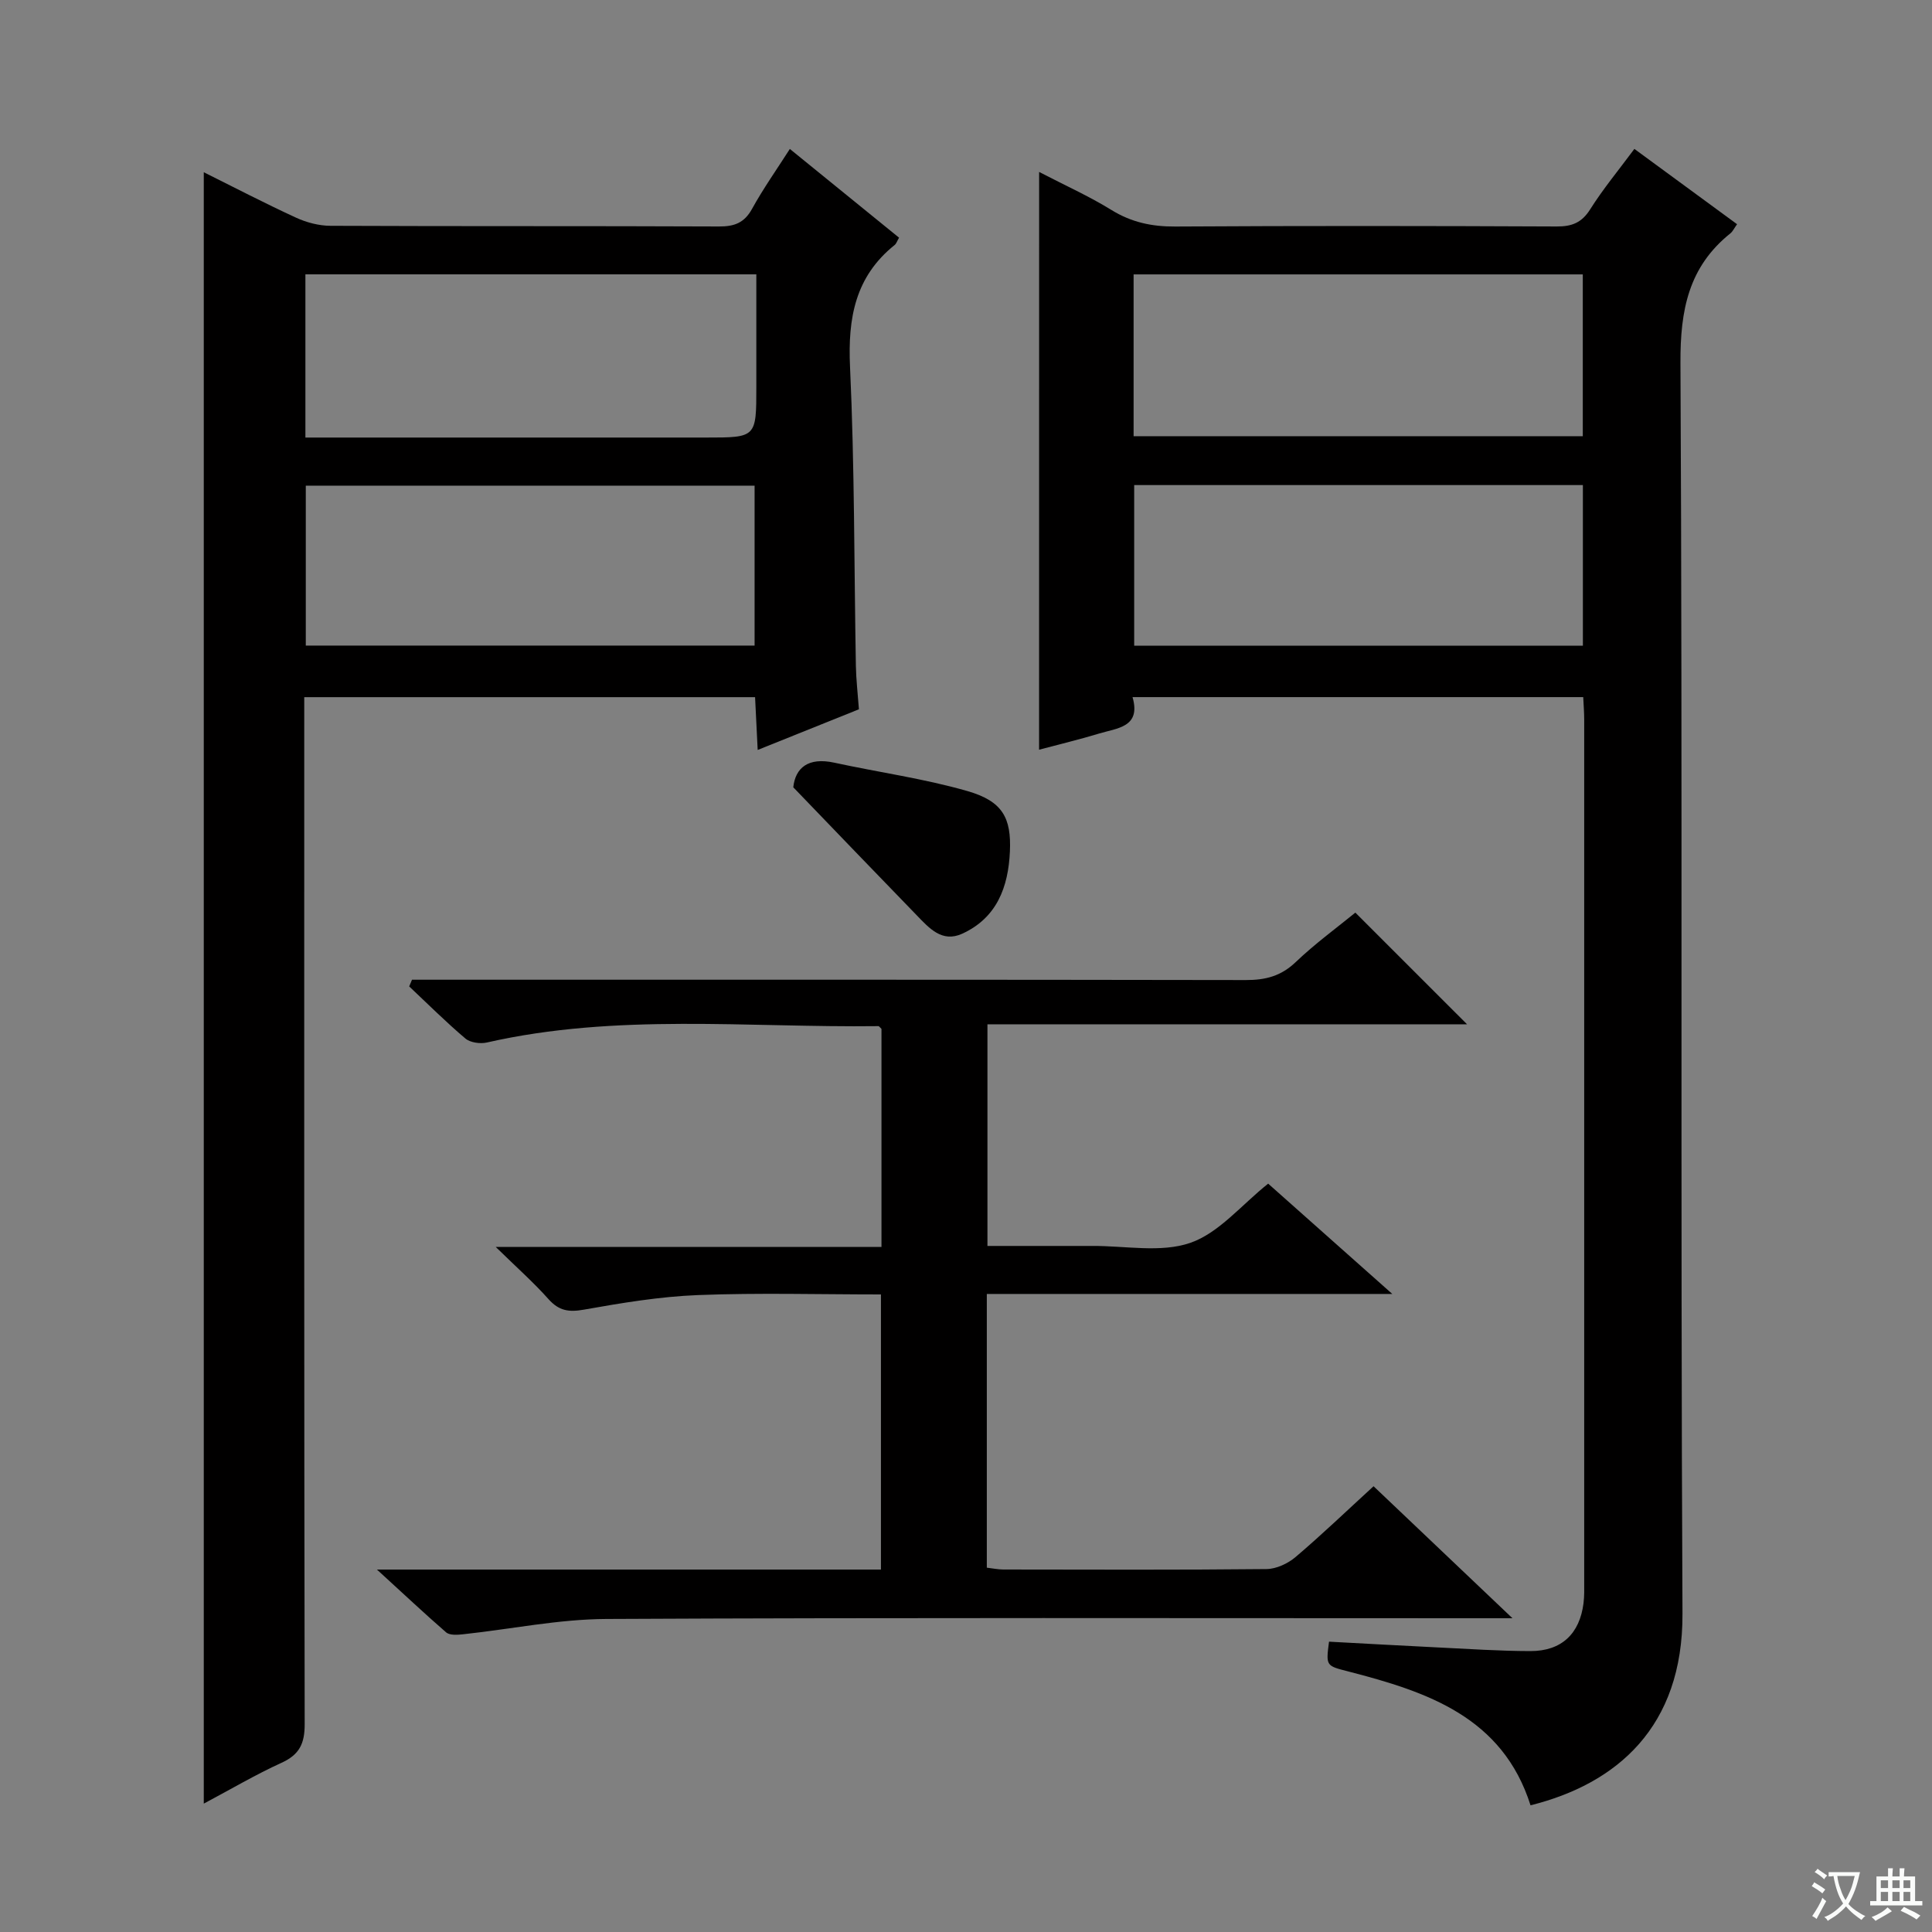 <svg enable-background="new 0 0 400 400" viewBox="0 0 400 400" xmlns="http://www.w3.org/2000/svg"><rect x="0" y="0" width="400" height="400" fill="#808080" stroke="none"/><path d="m377.9 391.2c-.2.3-.4.5-.6.8-.7-.6-1.4-1-2.2-1.5.2-.3.4-.5.5-.8.6.4 1.4.8 2.3 1.5zm-1.8 6.1c-.2-.2-.5-.4-.9-.6.4-.6.8-1.2 1.2-1.9s.7-1.3.9-1.9c.3.3.5.5.8.7-.7 1.3-1.4 2.6-2 3.7zm2.2-9c-.3.3-.5.5-.6.8-.6-.6-1.3-1.1-2-1.5.3-.3.5-.5.6-.7.6.5 1.3.9 2 1.4zm.3.2v-.9h2 4.5c-.3 1.3-.6 2.5-1 3.6s-.9 2.1-1.4 3c.4.5 1 1 1.6 1.4s1.2.8 1.9 1.1c-.3.2-.5.4-.8.8-.4-.3-1-.7-1.6-1.2s-1.2-1.1-1.6-1.6c-.5.6-1.1 1.1-1.7 1.6s-1.4.9-2.1 1.4c-.1-.3-.3-.5-.7-.8.6-.2 1.2-.5 1.9-1s1.4-1.1 2-1.8c-.5-.8-.9-1.6-1.2-2.5s-.6-2-.8-3.2c-.4.1-.7.1-1 .1zm2.5 2.7c.3 1 .7 1.7 1 2.2.3-.5.6-1.1 1-2s.6-1.9.9-3h-3.2-.4c.1.9.3 1.8.7 2.8z" fill="#fafbfa"/><path d="m396.5 388.5v1.5 3.6h1.5v.9c-.4 0-1 0-1.7 0h-7.9c-.5 0-.9 0-1.2 0v-.9h1.3v-3.5c0-.7 0-1.2 0-1.6h2.4c0-.8 0-1.4 0-1.7h1c0 .3-.1.8-.1 1.7h1.5c0-.8 0-1.4 0-1.7h1c0 .3-.1.9-.1 1.7zm-8.2 9.2c-.2-.3-.5-.5-.8-.8.8-.3 1.4-.6 1.9-.9s1-.7 1.4-1.1c.3.3.6.5.9.8-1.6 1-2.8 1.6-3.4 2zm2.6-6.8v-1.6h-1.5v1.6zm0 2.7v-1.9h-1.5v1.9zm2.4-2.7v-1.6h-1.5v1.6zm0 2.7v-1.9h-1.5v1.9zm.2 2 .7-.8c.4.2.9.5 1.6.8s1.3.7 1.8 1c-.3.3-.5.5-.8.8-.4-.3-1.5-1-3.3-1.8zm2-4.7v-1.6h-1.4v1.6zm0 2.7v-1.9h-1.4v1.9z" fill="#fafbfa"/><g fill="#010000"><path d="m215.14 35.6c5.37 2.79 10.37 5.03 14.98 7.88 4.15 2.56 8.38 3.45 13.21 3.42 26.33-.16 52.66-.13 78.99-.01 3.17.01 5.18-.8 6.93-3.58 2.65-4.2 5.85-8.06 9.13-12.48 7.11 5.22 14.13 10.36 21.26 15.59-.61.85-.89 1.5-1.38 1.89-8.65 6.94-10.39 15.86-10.34 26.77.45 86.33-.01 172.66.42 258.98.12 23.58-13.69 35.28-31.46 39.71-5.8-18.28-21.36-23.49-37.64-27.69-4.71-1.21-4.74-1.11-4.08-6.19 7.39.39 14.82.82 22.25 1.18 6.48.31 12.96.76 19.44.77 6.44.01 10.2-3.57 11-9.91.19-1.48.14-2.99.14-4.49.01-59.5.01-118.99 0-178.49 0-1.46-.12-2.92-.2-4.62-31.05 0-61.82 0-93.31 0 1.8 6.28-3.2 6.4-7.02 7.57-3.94 1.2-7.95 2.15-12.33 3.32.01-39.84.01-79.26.01-119.62zm19.56 54.71h93c0-11.33 0-22.37 0-33.5-31.14 0-61.98 0-93 0zm.12 10.12v33.26h92.9c0-11.21 0-22.11 0-33.26-30.86 0-61.44 0-92.9 0z"/><path d="m42.19 373.42c0-113.13 0-225.29 0-337.76 6.31 3.14 12.63 6.43 19.11 9.41 2.18 1 4.73 1.67 7.11 1.68 26.82.12 53.64.02 80.46.14 3.19.01 5.24-.75 6.84-3.66 2.31-4.19 5.09-8.12 7.82-12.39 7.65 6.22 15.12 12.29 22.61 18.37-.41.7-.56 1.23-.91 1.51-8.18 6.56-9.71 15.14-9.24 25.23.95 20.61.84 41.26 1.21 61.9.05 2.81.38 5.62.63 9-6.64 2.67-13.49 5.42-20.96 8.42-.19-3.91-.36-7.29-.54-10.93-31.07 0-61.81 0-93.34 0v5.71c0 68.97-.04 137.94.09 206.91.01 4.03-1.08 6.32-4.8 8.01-5.38 2.45-10.5 5.48-16.09 8.45zm21.04-282.83h6.09 76.87c10.4 0 10.4 0 10.4-10.5 0-7.75 0-15.5 0-23.29-31.64 0-62.48 0-93.36 0zm93 9.96c-31.22 0-62.08 0-92.92 0v33.11h92.92c0-11.26 0-22.16 0-33.11z"/><path d="m78.04 324.96h104.35c0-18.97 0-37.67 0-56.96-12.66 0-25.28-.36-37.87.13-7.91.31-15.82 1.63-23.64 3.02-3.14.56-5.17.23-7.32-2.18-3.09-3.47-6.6-6.57-10.93-10.81h79.87c0-15.61 0-30.5 0-45.14-.38-.36-.5-.57-.62-.57-27.06.34-54.25-2.72-81.08 3.39-1.38.31-3.44.03-4.45-.83-4.03-3.41-7.78-7.16-11.63-10.78.19-.46.39-.93.58-1.39h5.67c55.65 0 111.31-.03 166.96.07 4.07.01 7.28-.81 10.32-3.71 4.07-3.88 8.65-7.22 12.36-10.25 7.85 7.85 15.44 15.43 23.13 23.12-32.79 0-65.84 0-99.3 0v45.89h10.68c3.67 0 7.33.02 11 0 6.83-.05 14.2 1.47 20.32-.64 5.93-2.05 10.57-7.84 16.12-12.26 8.19 7.28 16.45 14.62 25.7 22.84-28.71 0-56.2 0-83.95 0v56.67c1.19.14 2.29.37 3.4.38 18.16.02 36.33.1 54.49-.09 2.04-.02 4.44-1.14 6.04-2.5 5.44-4.62 10.6-9.58 16.14-14.65 9.38 8.91 18.58 17.66 28.76 27.33-3.15 0-4.91 0-6.67 0-60.32 0-120.64-.15-180.96.15-9.88.05-19.75 2.11-29.64 3.17-1.17.13-2.76.24-3.51-.4-4.5-3.91-8.83-7.99-14.32-13z"/><path d="m164.24 163c.43-4.02 3.08-6.27 8.47-5.1 9.19 2 18.57 3.29 27.58 5.88 7.29 2.1 9.11 5.55 8.8 12.51-.33 7.36-2.69 13.75-9.89 17.03-4.17 1.9-6.83-1.17-9.38-3.8-8.28-8.53-16.52-17.11-25.58-26.52z"/></g></svg>